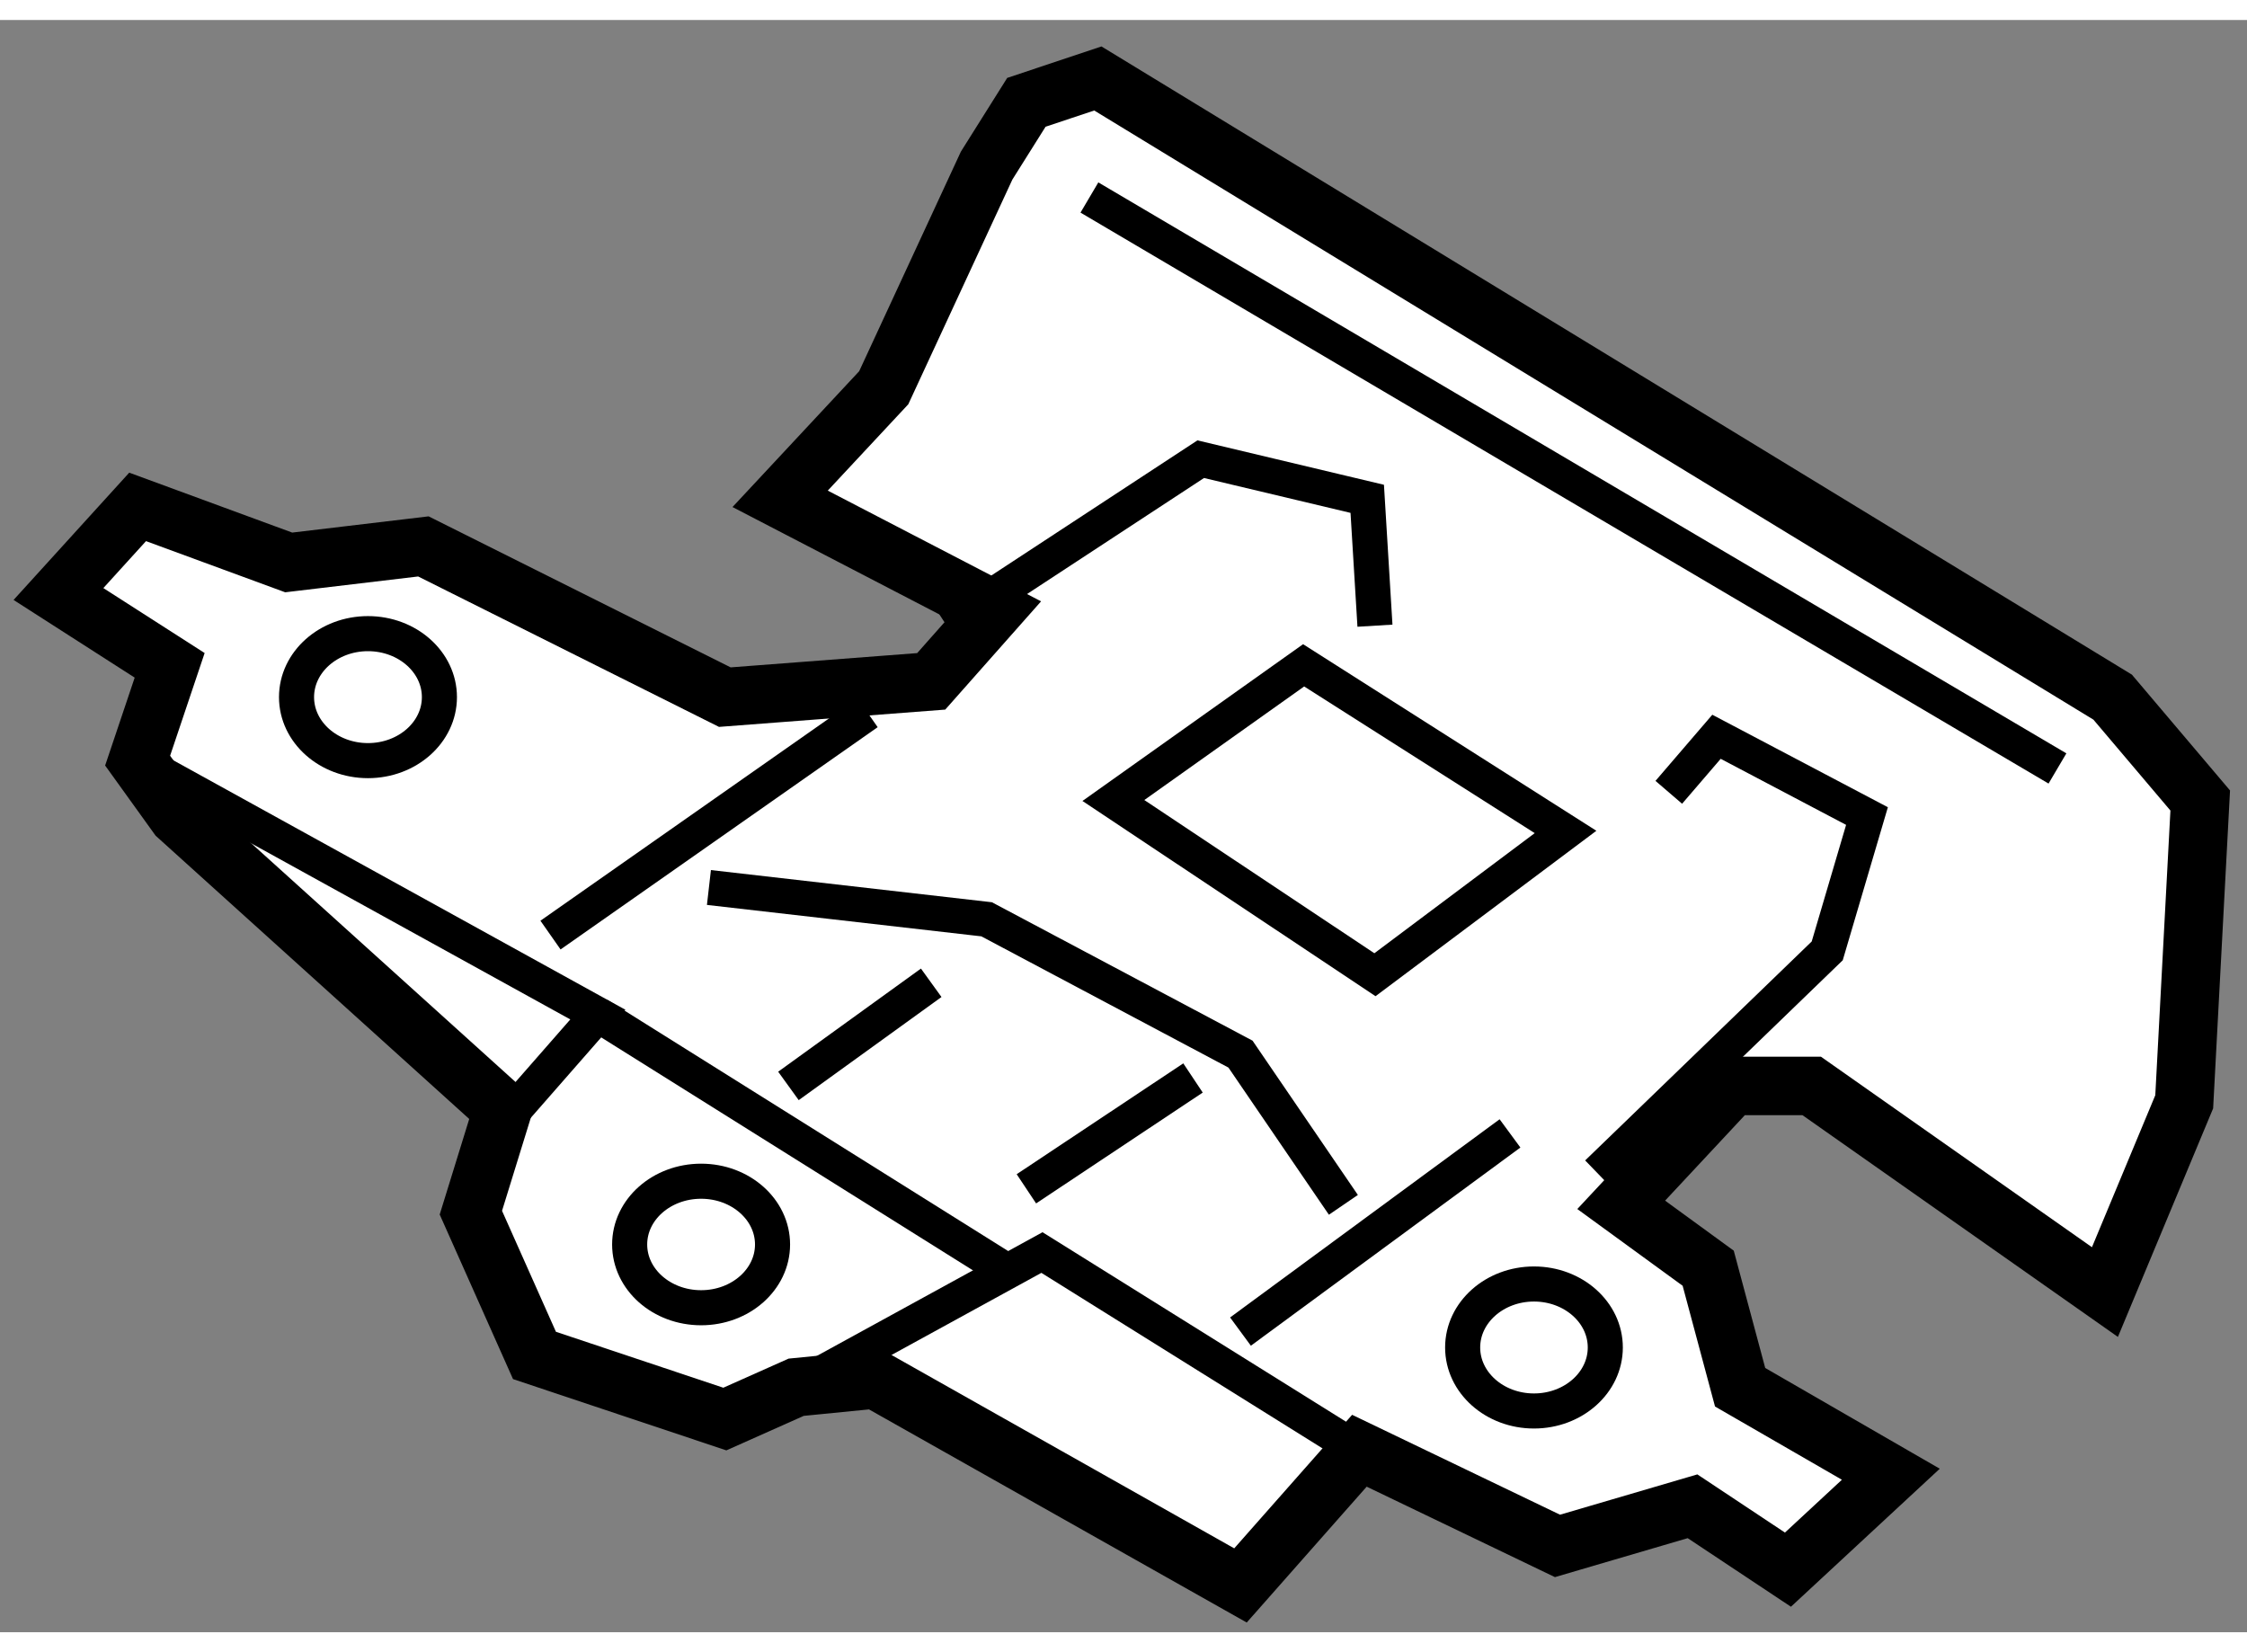 <?xml version="1.0" encoding="utf-8"?>
<!-- Generator: Adobe Illustrator 15.1.0, SVG Export Plug-In . SVG Version: 6.00 Build 0)  -->
<!DOCTYPE svg PUBLIC "-//W3C//DTD SVG 1.1//EN" "http://www.w3.org/Graphics/SVG/1.1/DTD/svg11.dtd">
<svg version="1.1" xmlns="http://www.w3.org/2000/svg" xmlns:xlink="http://www.w3.org/1999/xlink" x="0px" y="0px" width="244.8px"
	 height="180px" viewBox="140.246 100.596 19.217 13.788" enable-background="new 0 0 244.8 180" xml:space="preserve">
	
<rect x="140.246" y="100.596" width="19.217" height="13.788" fill="#808080" stroke="none"/>
	
<g><polygon fill="#FFFFFF" stroke="#000000" stroke-width="0.5" points="146.445,106.387 143.867,105.098 142.715,105.235 
				141.423,104.76 140.746,105.505 141.697,106.115 141.423,106.93 141.764,107.404 144.545,109.916 144.273,110.796 
				144.817,112.017 146.445,112.561 147.055,112.289 147.732,112.222 150.855,113.984 151.872,112.832 153.566,113.646 
				154.721,113.307 155.537,113.849 156.417,113.033 155.128,112.289 154.855,111.271 154.111,110.729 155.06,109.712 
				155.74,109.712 158.248,111.475 158.926,109.848 159.063,107.271 158.314,106.387 149.635,101.096 149.024,101.3 148.684,101.841 
				147.804,103.741 146.918,104.691 148.75,105.642 148.21,106.252 		"></polygon><polyline fill="none" stroke="#000000" stroke-width="0.3" points="141.423,106.93 145.359,109.102 144.41,110.186 		"></polyline><polyline fill="none" stroke="#000000" stroke-width="0.3" points="147.055,112.289 149.157,111.137 151.872,112.832 		"></polyline><line fill="none" stroke="#000000" stroke-width="0.3" x1="144.954" y1="108.422" x2="147.666" y2="106.521"></line><line fill="none" stroke="#000000" stroke-width="0.3" x1="150.855" y1="111.813" x2="153.16" y2="110.118"></line><polygon fill="none" stroke="#000000" stroke-width="0.3" points="151.395,106.115 149.768,107.271 152.005,108.761 
				153.635,107.54 		"></polygon><line fill="none" stroke="#000000" stroke-width="0.3" x1="149.563" y1="102.114" x2="157.842" y2="106.997"></line><polyline fill="none" stroke="#000000" stroke-width="0.3" points="148.343,105.776 150.515,104.352 151.939,104.691 
				152.005,105.776 		"></polyline><polyline fill="none" stroke="#000000" stroke-width="0.3" points="154.518,107.201 154.926,106.726 156.213,107.404 
				155.873,108.557 153.907,110.457 		"></polyline><polyline fill="none" stroke="#000000" stroke-width="0.3" points="146.309,108.015 148.684,108.287 150.855,109.44 
				151.735,110.729 		"></polyline><line fill="none" stroke="#000000" stroke-width="0.3" x1="145.359" y1="109.102" x2="148.82" y2="111.271"></line><ellipse fill="none" stroke="#000000" stroke-width="0.3" cx="143.393" cy="106.387" rx="0.611" ry="0.543"></ellipse><ellipse fill="none" stroke="#000000" stroke-width="0.3" cx="146.242" cy="111.068" rx="0.611" ry="0.541"></ellipse><ellipse fill="none" stroke="#000000" stroke-width="0.3" cx="153.365" cy="111.949" rx="0.61" ry="0.543"></ellipse><line fill="none" stroke="#000000" stroke-width="0.3" x1="146.989" y1="109.712" x2="148.21" y2="108.83"></line><line fill="none" stroke="#000000" stroke-width="0.3" x1="149.024" y1="110.592" x2="150.449" y2="109.644"></line></g>


</svg>